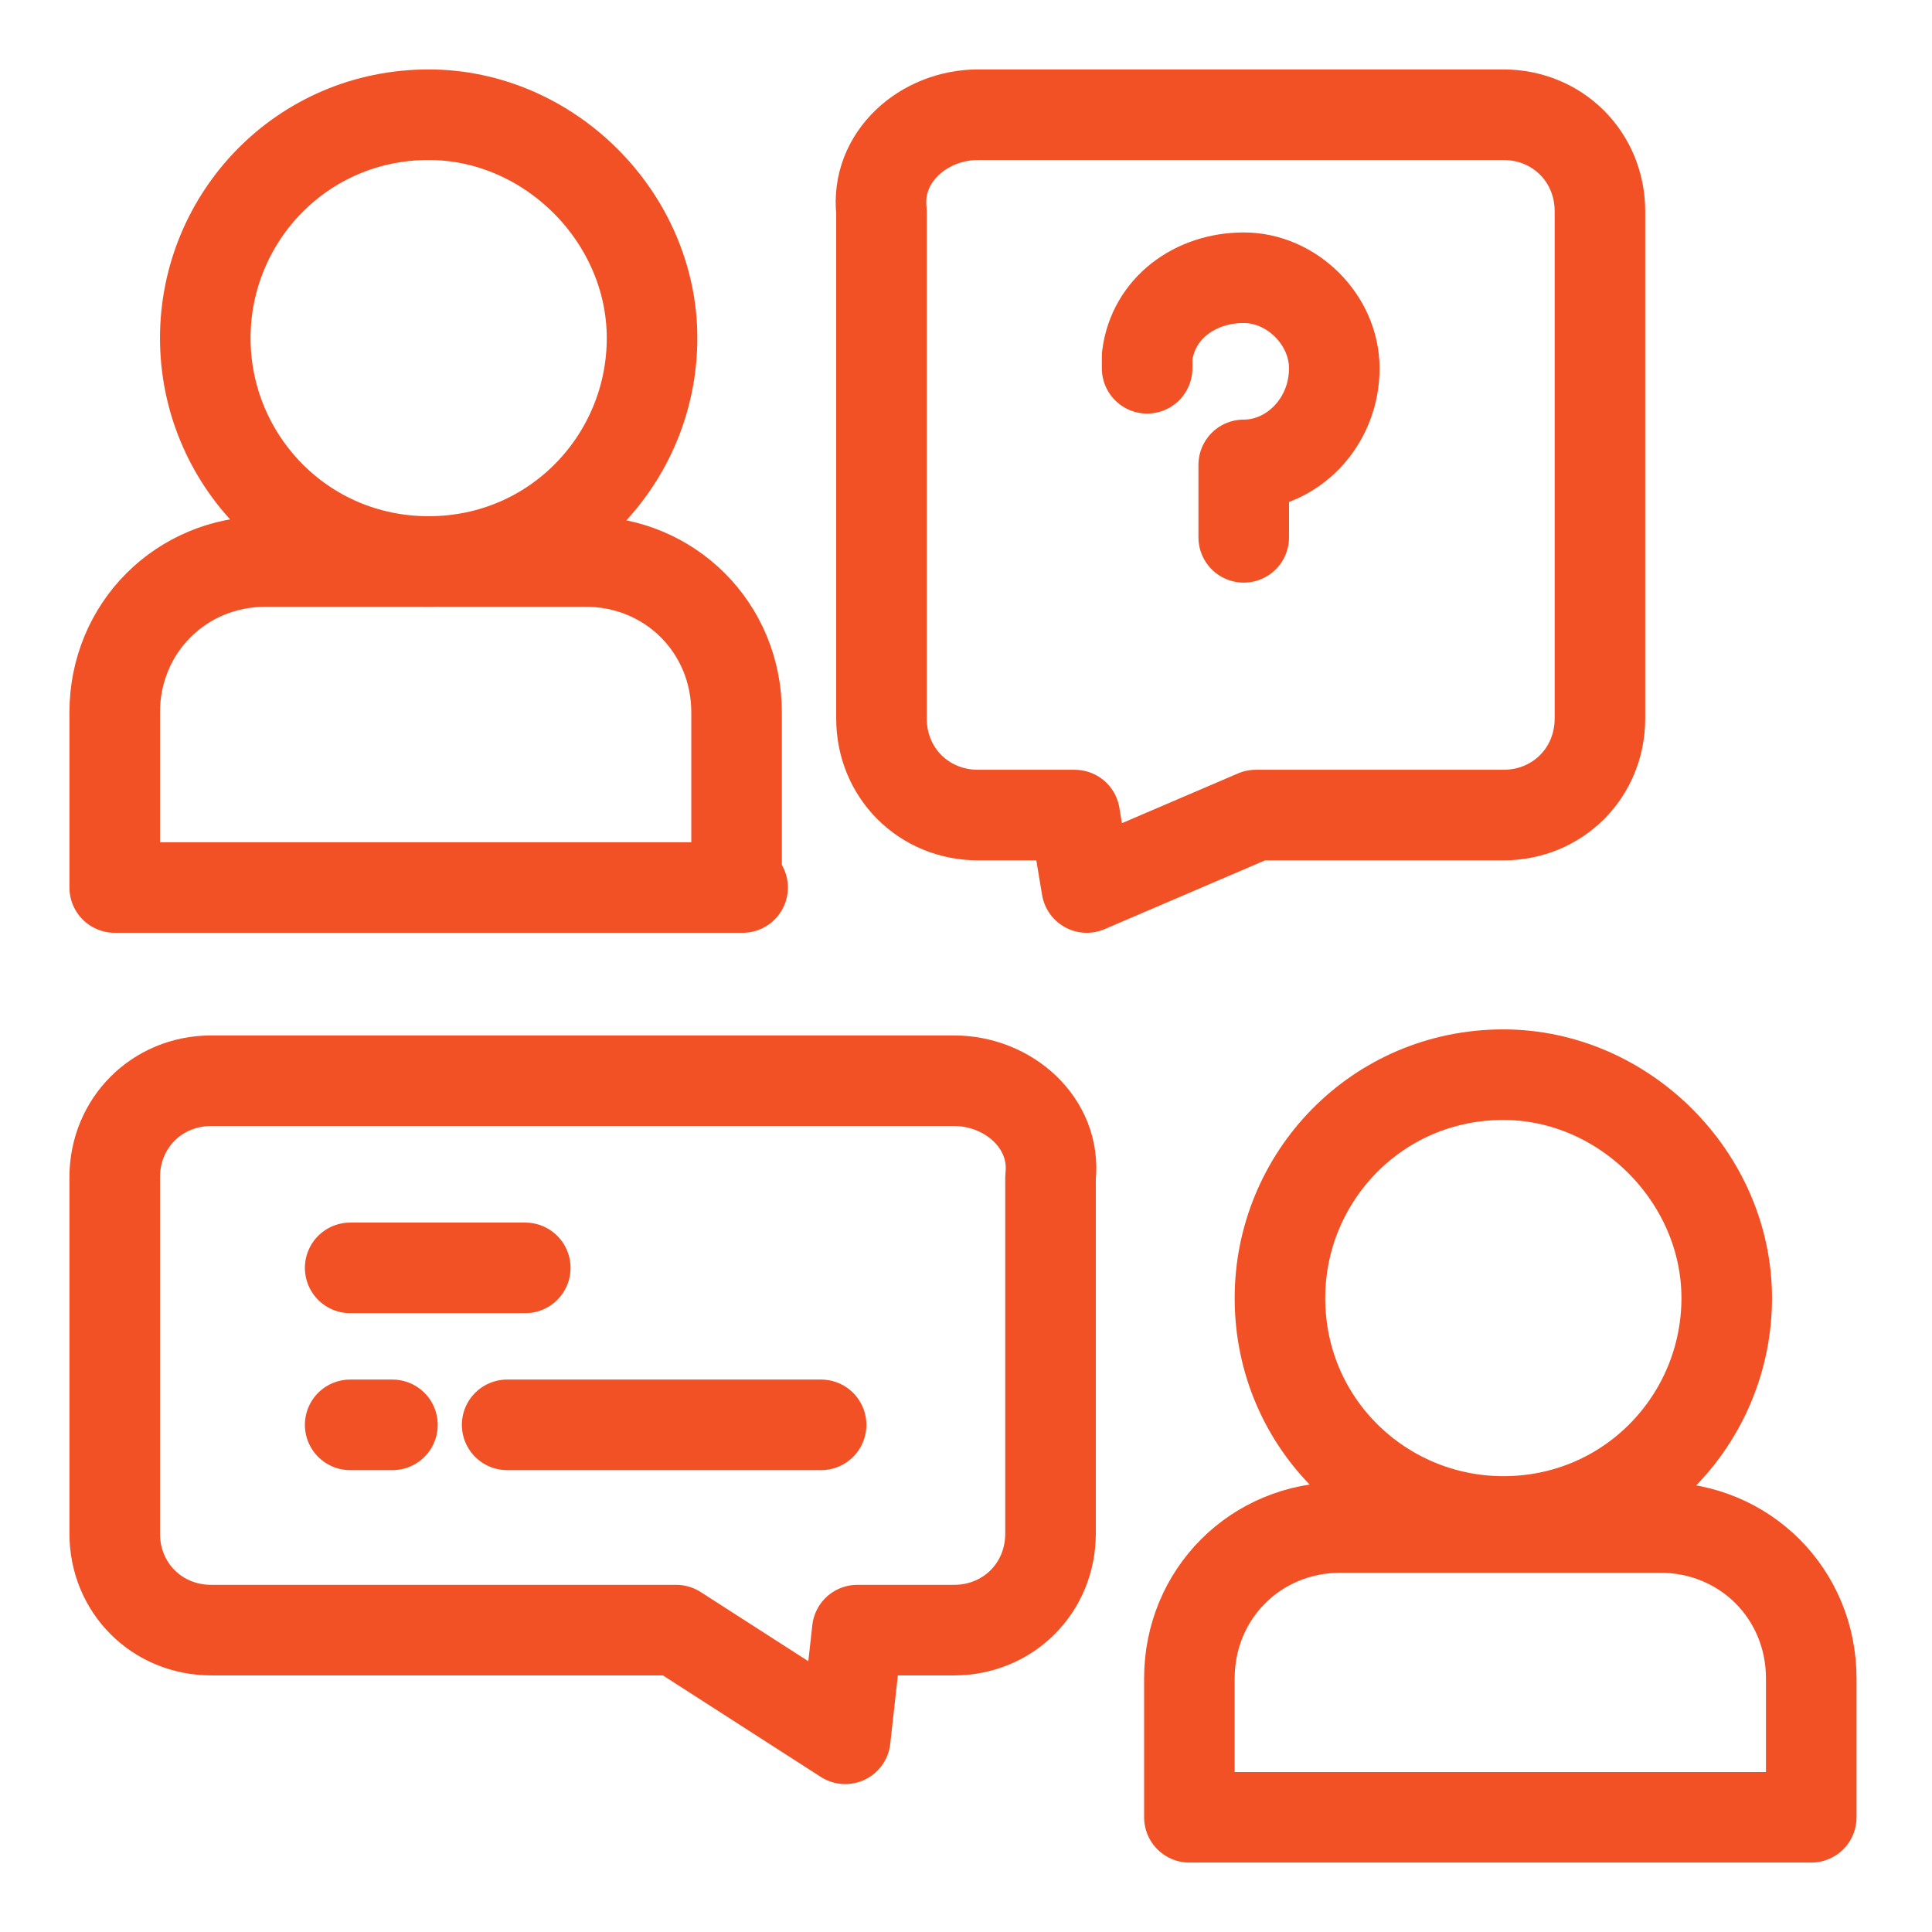 <svg width="32" height="32" viewBox="0 0 32 32" fill="none" xmlns="http://www.w3.org/2000/svg">
<path d="M12.3 14.7H1.9V11.8C1.9 10.4 3 9.3 4.4 9.3H9.7C11.1 9.3 12.2 10.4 12.2 11.8V14.7H12.3Z" stroke="#F15124" stroke-width="1.5" stroke-miterlimit="10" stroke-linecap="round" stroke-linejoin="round"/>
<path d="M7.1 9.3C9.2 9.3 10.8 7.6 10.8 5.6C10.8 3.6 9.1 1.9 7.1 1.9C5 1.9 3.4 3.6 3.4 5.6C3.4 7.6 5 9.3 7.1 9.3Z" stroke="#F15124" stroke-width="1.5" stroke-miterlimit="10" stroke-linecap="round" stroke-linejoin="round"/>
<path d="M16.2 1.9H24.9C25.8 1.9 26.5 2.6 26.5 3.5V11.9C26.5 12.8 25.8 13.5 24.9 13.5H20.8L18 14.7L17.8 13.5H16.2C15.3 13.5 14.6 12.8 14.6 11.9V3.5C14.5 2.6 15.3 1.9 16.2 1.9Z" stroke="#F15124" stroke-width="1.5" stroke-miterlimit="10" stroke-linecap="round" stroke-linejoin="round"/>
<path d="M19 6.1C19 6 19 6 19 5.9C19.1 5.1 19.8 4.6 20.6 4.6C21.4 4.6 22.1 5.3 22.1 6.1C22.1 7 21.4 7.7 20.6 7.7V8.9M19.7 30.1H30V27.8C30 26.4 28.9 25.3 27.5 25.3H22.2C20.8 25.3 19.7 26.4 19.7 27.8V30.1Z" stroke="#F15124" stroke-width="1.5" stroke-miterlimit="10" stroke-linecap="round" stroke-linejoin="round"/>
<path d="M24.9 25.2C27 25.2 28.6 23.5 28.6 21.5C28.6 19.5 26.9 17.8 24.9 17.8C22.8 17.8 21.2 19.5 21.2 21.5C21.2 23.6 22.9 25.2 24.9 25.2Z" stroke="#F15124" stroke-width="1.5" stroke-miterlimit="10" stroke-linecap="round" stroke-linejoin="round"/>
<path d="M5.8 21H8.7M13.6 23.6H8.4M6.5 23.6H5.8M15.8 17.9H3.5C2.6 17.9 1.9 18.6 1.9 19.5V25.4C1.9 26.3 2.6 27 3.5 27H11.2L14 28.8L14.2 27H15.8C16.7 27 17.4 26.3 17.4 25.4V19.5C17.5 18.6 16.7 17.9 15.8 17.9Z" stroke="#F15124" stroke-width="1.5" stroke-miterlimit="10" stroke-linecap="round" stroke-linejoin="round"/>
</svg>
